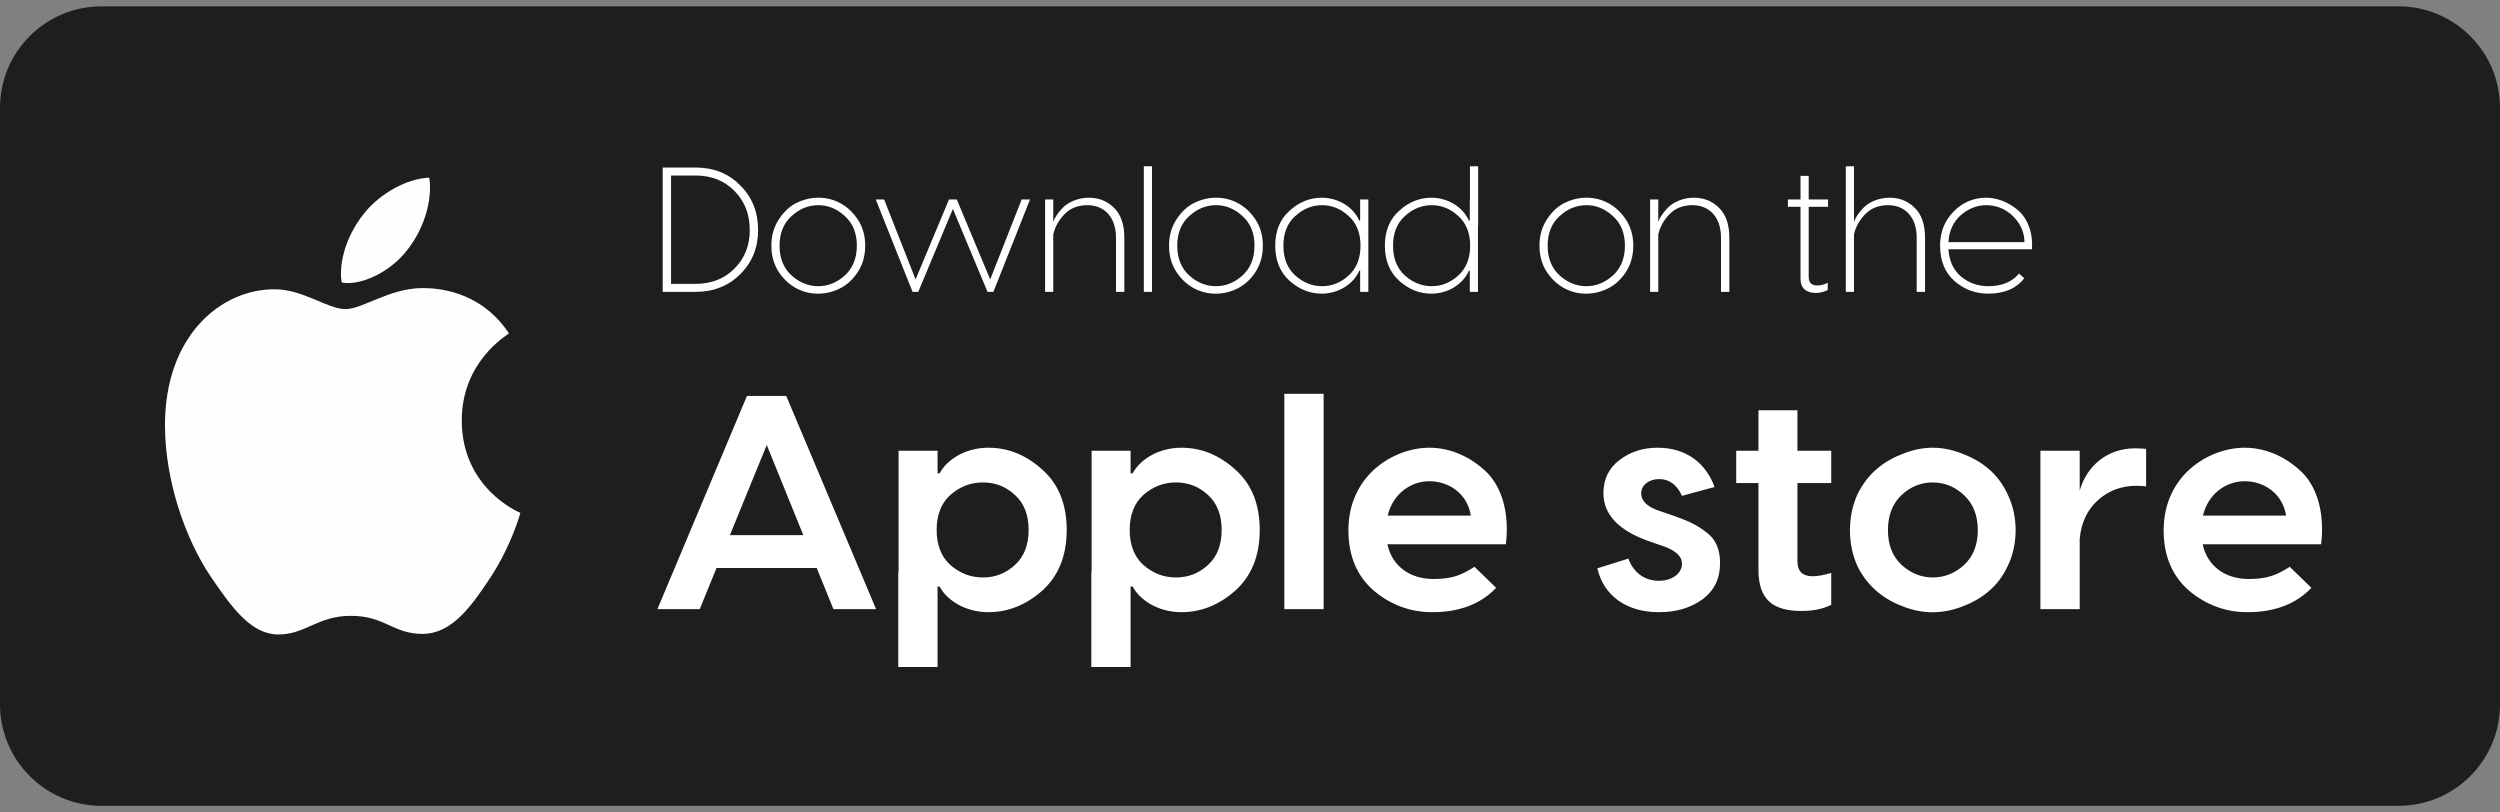 <svg width="197" height="64" viewBox="0 0 197 64" fill="none" xmlns="http://www.w3.org/2000/svg"><rect x="0" y="0" width="197" height="64" fill="#808080" stroke="none"/><path d="M0 8.5C0 4.082 3.582 0.5 8 0.5H189C193.418 0.5 197 4.082 197 8.5V55.5C197 59.918 193.418 63.5 189 63.5H8C3.582 63.5 0 59.918 0 55.5V8.5Z" fill="#1E1E1E"/><g clip-path="url(#clip0_1237_9875)"><path d="M40.109 26.272C39.91 26.434 36.387 28.512 36.387 33.13C36.387 38.473 40.869 40.363 41.003 40.41C40.983 40.525 40.291 42.998 38.64 45.518C37.168 47.736 35.63 49.95 33.291 49.95C30.952 49.95 30.35 48.528 27.65 48.528C25.019 48.528 24.083 49.996 21.944 49.996C19.804 49.996 18.311 47.944 16.595 45.424C14.606 42.465 13 37.868 13 33.505C13 26.506 17.348 22.795 21.627 22.795C23.901 22.795 25.796 24.357 27.224 24.357C28.582 24.357 30.701 22.701 33.288 22.701C34.268 22.701 37.791 22.795 40.109 26.272ZM32.06 19.738C33.13 18.41 33.886 16.567 33.886 14.724C33.886 14.468 33.866 14.209 33.821 14C32.081 14.068 30.01 15.213 28.761 16.729C27.781 17.895 26.866 19.738 26.866 21.607C26.866 21.888 26.911 22.168 26.931 22.258C27.041 22.28 27.22 22.305 27.399 22.305C28.961 22.305 30.925 21.211 32.06 19.738Z" fill="#FDFEFE"/></g><path d="M52.221 13.2H54.797C56.239 13.2 57.415 13.676 58.339 14.614C59.277 15.552 59.739 16.728 59.739 18.128C59.739 19.5 59.277 20.662 58.339 21.6C57.401 22.538 56.225 23 54.797 23H52.221V13.2ZM52.879 22.37H54.783C56.057 22.37 57.093 21.964 57.891 21.152C58.689 20.34 59.081 19.332 59.081 18.128C59.081 16.896 58.689 15.874 57.891 15.062C57.093 14.236 56.057 13.83 54.783 13.83H52.879V22.37ZM62.773 15.986C64.383 15.188 66.427 15.524 67.589 17.288C67.981 17.876 68.177 18.562 68.177 19.36C68.177 20.158 67.981 20.844 67.589 21.446C67.197 22.034 66.721 22.468 66.175 22.734C64.579 23.532 62.535 23.196 61.373 21.446C60.981 20.844 60.785 20.158 60.785 19.36C60.785 18.562 60.981 17.876 61.373 17.288C61.765 16.686 62.227 16.252 62.773 15.986ZM66.567 17.022C65.937 16.448 65.251 16.168 64.481 16.168C63.711 16.168 63.011 16.448 62.381 17.022C61.751 17.582 61.429 18.366 61.429 19.36C61.429 20.354 61.751 21.138 62.381 21.712C63.011 22.272 63.711 22.552 64.481 22.552C65.251 22.552 65.937 22.272 66.567 21.712C67.197 21.138 67.519 20.354 67.519 19.36C67.519 18.366 67.197 17.582 66.567 17.022ZM78.028 22.02L80.506 15.72H81.164L78.28 23H77.818L75.088 16.462L72.358 23H71.91L69.012 15.72H69.67L72.148 22.02L74.78 15.72H75.396L78.028 22.02ZM85.798 15.58C86.596 15.58 87.254 15.846 87.786 16.378C88.332 16.91 88.598 17.694 88.598 18.744V23H87.94V18.716C87.94 17.078 86.988 16.168 85.7 16.168C84.944 16.168 84.328 16.406 83.866 16.896C83.404 17.386 83.124 17.904 82.998 18.478V23H82.354V15.72H82.998V17.484C83.096 17.204 83.306 16.826 83.74 16.378C84.174 15.93 84.944 15.58 85.798 15.58ZM90.133 13.102H90.777V23H90.133V13.102ZM94.109 15.986C95.719 15.188 97.763 15.524 98.925 17.288C99.317 17.876 99.513 18.562 99.513 19.36C99.513 20.158 99.317 20.844 98.925 21.446C98.533 22.034 98.057 22.468 97.511 22.734C95.915 23.532 93.871 23.196 92.709 21.446C92.317 20.844 92.121 20.158 92.121 19.36C92.121 18.562 92.317 17.876 92.709 17.288C93.101 16.686 93.563 16.252 94.109 15.986ZM97.903 17.022C97.273 16.448 96.587 16.168 95.817 16.168C95.047 16.168 94.347 16.448 93.717 17.022C93.087 17.582 92.765 18.366 92.765 19.36C92.765 20.354 93.087 21.138 93.717 21.712C94.347 22.272 95.047 22.552 95.817 22.552C96.587 22.552 97.273 22.272 97.903 21.712C98.533 21.138 98.855 20.354 98.855 19.36C98.855 18.366 98.533 17.582 97.903 17.022ZM104.156 23.14C103.218 23.14 102.378 22.804 101.622 22.132C100.866 21.446 100.488 20.522 100.488 19.36C100.488 18.198 100.866 17.274 101.622 16.602C102.378 15.916 103.218 15.58 104.156 15.58C105.458 15.58 106.648 16.322 107.11 17.386H107.18V15.72H107.824V23H107.18V21.334H107.11C106.648 22.398 105.458 23.14 104.156 23.14ZM104.184 22.552C104.954 22.552 105.654 22.272 106.27 21.712C106.9 21.138 107.208 20.354 107.208 19.36C107.208 18.366 106.9 17.582 106.27 17.022C105.654 16.448 104.954 16.168 104.184 16.168C103.4 16.168 102.7 16.448 102.07 17.022C101.44 17.582 101.132 18.366 101.132 19.36C101.132 20.354 101.44 21.138 102.07 21.712C102.7 22.272 103.4 22.552 104.184 22.552ZM115.834 13.102H116.478V17.778H116.464V23H115.82V21.334H115.75C115.288 22.398 114.098 23.14 112.796 23.14C111.858 23.14 111.018 22.804 110.262 22.132C109.506 21.446 109.128 20.522 109.128 19.36C109.128 18.198 109.506 17.274 110.262 16.602C111.018 15.916 111.858 15.58 112.796 15.58C114.098 15.58 115.288 16.322 115.75 17.386H115.82V15.72H115.834V13.102ZM112.824 22.552C113.594 22.552 114.294 22.272 114.91 21.712C115.54 21.138 115.848 20.354 115.848 19.36C115.848 18.366 115.54 17.582 114.91 17.022C114.294 16.448 113.594 16.168 112.824 16.168C112.04 16.168 111.34 16.448 110.71 17.022C110.08 17.582 109.772 18.366 109.772 19.36C109.772 20.354 110.08 21.138 110.71 21.712C111.34 22.272 112.04 22.552 112.824 22.552ZM123.298 15.986C124.908 15.188 126.952 15.524 128.114 17.288C128.506 17.876 128.702 18.562 128.702 19.36C128.702 20.158 128.506 20.844 128.114 21.446C127.722 22.034 127.246 22.468 126.7 22.734C125.104 23.532 123.06 23.196 121.898 21.446C121.506 20.844 121.31 20.158 121.31 19.36C121.31 18.562 121.506 17.876 121.898 17.288C122.29 16.686 122.752 16.252 123.298 15.986ZM127.092 17.022C126.462 16.448 125.776 16.168 125.006 16.168C124.236 16.168 123.536 16.448 122.906 17.022C122.276 17.582 121.954 18.366 121.954 19.36C121.954 20.354 122.276 21.138 122.906 21.712C123.536 22.272 124.236 22.552 125.006 22.552C125.776 22.552 126.462 22.272 127.092 21.712C127.722 21.138 128.044 20.354 128.044 19.36C128.044 18.366 127.722 17.582 127.092 17.022ZM133.472 15.58C134.27 15.58 134.928 15.846 135.46 16.378C136.006 16.91 136.272 17.694 136.272 18.744V23H135.614V18.716C135.614 17.078 134.662 16.168 133.374 16.168C132.618 16.168 132.002 16.406 131.54 16.896C131.078 17.386 130.798 17.904 130.672 18.478V23H130.028V15.72H130.672V17.484C130.77 17.204 130.98 16.826 131.414 16.378C131.848 15.93 132.618 15.58 133.472 15.58ZM144.051 15.72V16.294H142.525V21.81C142.525 22.272 142.749 22.496 143.197 22.496C143.463 22.496 143.743 22.426 144.023 22.286V22.86C143.701 23.014 143.379 23.084 143.071 23.084C142.357 23.084 141.881 22.72 141.881 21.992V16.294H140.887V15.72H141.881V13.858H142.525V15.72H144.051ZM148.893 15.58C149.691 15.58 150.349 15.846 150.881 16.378C151.427 16.91 151.693 17.694 151.693 18.744V23H151.035V18.716C151.035 17.078 150.083 16.168 148.795 16.168C148.039 16.168 147.423 16.406 146.961 16.896C146.499 17.386 146.219 17.904 146.093 18.478V23H145.449V13.102H146.093V17.484C146.191 17.204 146.401 16.826 146.835 16.378C147.269 15.93 148.039 15.58 148.893 15.58ZM156.519 15.58C157.373 15.58 158.269 15.93 159.011 16.56C159.753 17.19 160.215 18.31 160.117 19.64H153.537C153.593 20.564 153.929 21.278 154.531 21.796C155.147 22.3 155.861 22.552 156.673 22.552C157.751 22.552 158.549 22.216 159.095 21.558L159.515 21.922C158.885 22.734 157.947 23.14 156.673 23.14C155.651 23.14 154.769 22.804 154.013 22.146C153.257 21.474 152.879 20.55 152.879 19.36C152.879 18.562 153.075 17.876 153.453 17.288C154.237 16.098 155.357 15.58 156.519 15.58ZM156.519 16.168C155.805 16.168 155.147 16.42 154.531 16.938C153.929 17.456 153.593 18.17 153.537 19.08H159.529C159.515 18.464 159.333 17.932 158.997 17.47C158.339 16.56 157.429 16.168 156.519 16.168Z" fill="white"/><path d="M69.036 48H65.676L64.356 44.76H56.46L55.14 48H51.804L58.86 31.2H61.956L69.036 48ZM60.42 35.064L57.516 42.168H63.3L60.42 35.064ZM77.888 35.28C79.448 35.28 80.864 35.856 82.136 37.008C83.408 38.136 84.056 39.72 84.056 41.76C84.056 43.8 83.408 45.384 82.136 46.536C80.864 47.664 79.448 48.24 77.888 48.24C75.968 48.24 74.552 47.208 74.048 46.224H73.88V52.56H70.784V45.12H70.808V35.52H73.88V37.296H74.048C74.552 36.312 75.968 35.28 77.888 35.28ZM74.888 44.52C75.632 45.168 76.472 45.504 77.456 45.504C78.44 45.504 79.28 45.168 79.976 44.52C80.696 43.872 81.056 42.936 81.056 41.76C81.056 40.584 80.696 39.648 79.976 39C79.28 38.352 78.44 38.016 77.456 38.016C76.472 38.016 75.632 38.352 74.888 39C74.168 39.648 73.808 40.584 73.808 41.76C73.808 42.936 74.168 43.872 74.888 44.52ZM93.099 35.28C94.659 35.28 96.075 35.856 97.347 37.008C98.619 38.136 99.267 39.72 99.267 41.76C99.267 43.8 98.619 45.384 97.347 46.536C96.075 47.664 94.659 48.24 93.099 48.24C91.179 48.24 89.763 47.208 89.259 46.224H89.091V52.56H85.995V45.12H86.019V35.52H89.091V37.296H89.259C89.763 36.312 91.179 35.28 93.099 35.28ZM90.099 44.52C90.843 45.168 91.683 45.504 92.667 45.504C93.651 45.504 94.491 45.168 95.187 44.52C95.907 43.872 96.267 42.936 96.267 41.76C96.267 40.584 95.907 39.648 95.187 39C94.491 38.352 93.651 38.016 92.667 38.016C91.683 38.016 90.843 38.352 90.099 39C89.379 39.648 89.019 40.584 89.019 41.76C89.019 42.936 89.379 43.872 90.099 44.52ZM101.206 31.032H104.302V48H101.206V31.032ZM112.638 35.28C114.15 35.28 115.686 35.88 116.958 37.032C118.278 38.184 118.974 40.296 118.662 42.888H109.326C109.71 44.64 111.126 45.624 112.95 45.624C114.414 45.624 115.134 45.336 116.19 44.664L117.894 46.32C116.694 47.592 115.014 48.24 112.854 48.24C111.126 48.24 109.59 47.664 108.246 46.536C106.926 45.384 106.254 43.8 106.254 41.784C106.254 37.44 109.83 35.28 112.638 35.28ZM112.638 37.92C111.174 37.92 109.758 38.904 109.35 40.632H115.902C115.638 38.904 114.174 37.92 112.638 37.92ZM135.11 38.376L132.542 39.072C132.134 38.184 131.534 37.752 130.742 37.752C129.95 37.752 129.326 38.208 129.326 38.88C129.326 39.432 129.734 39.864 130.526 40.176L131.99 40.68C133.118 41.088 133.694 41.352 134.438 41.928C135.206 42.48 135.542 43.296 135.542 44.376C135.542 45.6 135.086 46.536 134.15 47.232C133.214 47.904 132.086 48.24 130.718 48.24C128.198 48.24 126.374 46.968 125.87 44.784L128.318 44.016C128.678 45.048 129.542 45.768 130.718 45.768C131.75 45.768 132.542 45.192 132.542 44.424C132.542 43.872 132.11 43.44 131.246 43.104L129.806 42.6C127.502 41.76 126.35 40.512 126.35 38.856C126.35 37.776 126.758 36.912 127.598 36.264C128.438 35.616 129.446 35.28 130.622 35.28C132.83 35.28 134.414 36.456 135.11 38.376ZM144.302 35.52V38.064H141.638V44.232C141.638 45.024 142.046 45.408 142.838 45.408C143.246 45.408 143.75 45.312 144.302 45.144V47.664C143.654 47.976 142.886 48.144 141.974 48.144C139.79 48.144 138.566 47.328 138.566 44.904V38.064H136.814V35.52H138.566V32.328H141.638V35.52H144.302ZM150.066 35.712C151.578 35.136 153.018 35.136 154.53 35.712C156.042 36.264 157.41 37.224 158.202 38.952C159.042 40.656 159.042 42.912 158.202 44.616C157.41 46.32 156.042 47.28 154.53 47.832C153.018 48.384 151.578 48.384 150.066 47.832C148.554 47.28 147.21 46.32 146.37 44.616C145.578 42.912 145.578 40.656 146.37 38.952C147.21 37.224 148.554 36.264 150.066 35.712ZM148.77 41.784C148.77 42.936 149.13 43.848 149.85 44.52C150.57 45.168 151.386 45.504 152.298 45.504C153.234 45.504 154.05 45.168 154.77 44.52C155.49 43.848 155.85 42.936 155.85 41.784C155.85 40.608 155.49 39.696 154.77 39.024C154.05 38.352 153.234 38.016 152.298 38.016C151.362 38.016 150.546 38.352 149.826 39.024C149.13 39.696 148.77 40.608 148.77 41.784ZM168.248 35.328C168.632 35.328 168.92 35.352 169.112 35.376V38.328C168.944 38.304 168.68 38.28 168.344 38.28C167.168 38.28 166.136 38.664 165.296 39.432C164.456 40.2 164 41.208 163.88 42.456V48H160.784V35.52H163.88V38.664C164.432 36.72 166.04 35.328 168.248 35.328ZM176.88 35.28C178.392 35.28 179.928 35.88 181.2 37.032C182.52 38.184 183.216 40.296 182.904 42.888H173.568C173.952 44.64 175.368 45.624 177.192 45.624C178.656 45.624 179.376 45.336 180.432 44.664L182.136 46.32C180.936 47.592 179.256 48.24 177.096 48.24C175.368 48.24 173.832 47.664 172.488 46.536C171.168 45.384 170.496 43.8 170.496 41.784C170.496 37.44 174.072 35.28 176.88 35.28ZM176.88 37.92C175.416 37.92 174 38.904 173.592 40.632H180.144C179.88 38.904 178.416 37.92 176.88 37.92Z" fill="white"/><defs><clipPath id="clip0_1237_9875"><rect width="28" height="36" fill="white" transform="translate(13 14)"/></clipPath></defs></svg>